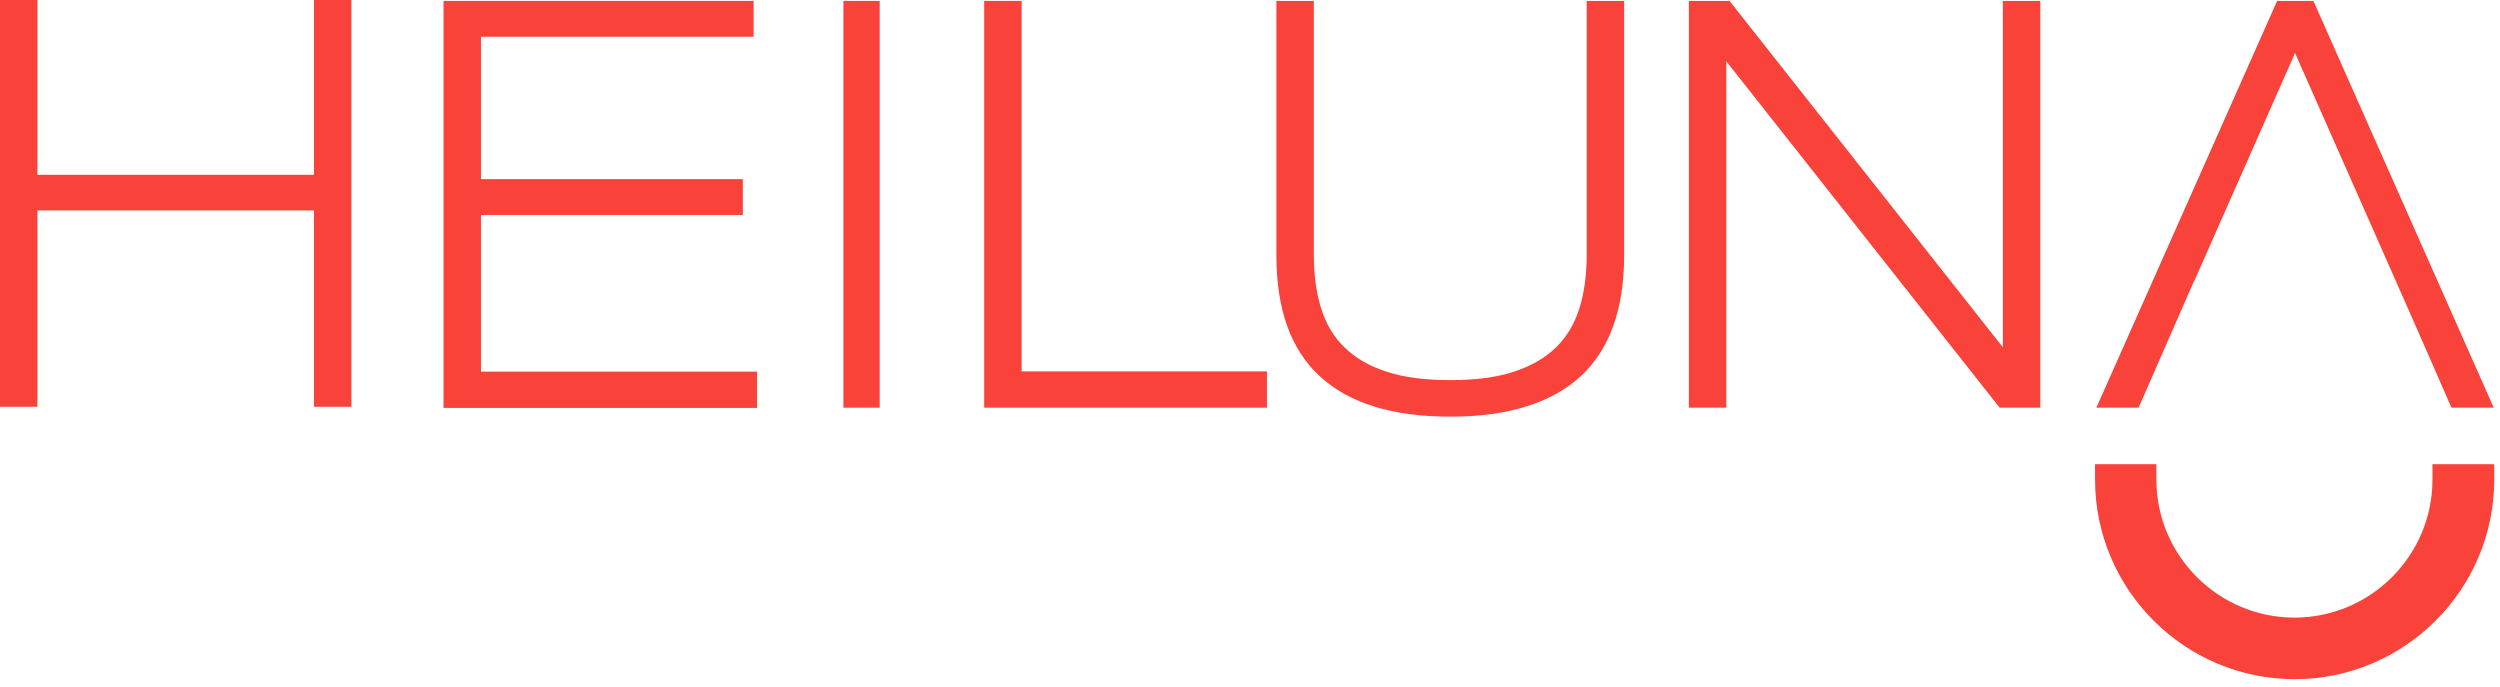 <?xml version="1.0" encoding="UTF-8"?>
<svg xmlns="http://www.w3.org/2000/svg" width="211" height="58" viewBox="0 0 211 58" fill="none">
  <path d="M26.5 34.332V17.757H3.16V34.332H0V0H3.16V14.753H26.5V0H29.66V34.332H26.5Z" fill="#F9423A"></path>
  <path d="M37.434 34.408V0.076H63.605V3.1H40.594V15.12H62.694V18.144H40.594V31.365H63.895V34.428H37.434V34.408Z" fill="#F9423A"></path>
  <path d="M71.184 34.408V0.076H74.247V34.408H71.184Z" fill="#F9423A"></path>
  <path d="M83.066 34.408V0.076H86.225V31.346H106.93V34.408H83.066Z" fill="#F9423A"></path>
  <path d="M122.383 35.164C117.536 35.164 113.872 34.04 111.41 31.772C108.948 29.523 107.727 26.111 107.727 21.556V0.076H110.887V21.478C110.887 23.145 111.081 24.657 111.488 25.976C111.895 27.313 112.554 28.418 113.465 29.31C114.376 30.202 115.559 30.9 117.013 31.365C118.467 31.849 120.27 32.082 122.402 32.082C124.535 32.082 126.337 31.849 127.791 31.365C129.245 30.88 130.428 30.202 131.339 29.31C132.25 28.418 132.909 27.294 133.316 25.976C133.723 24.657 133.917 23.145 133.917 21.478V0.076H137.077V21.556C137.077 26.092 135.856 29.504 133.394 31.772C130.932 34.021 127.268 35.164 122.422 35.164H122.383Z" fill="#F9423A"></path>
  <path d="M169.041 29.31V0.076H172.201V34.408H168.77L145.701 5.175V34.408H142.541V0.076H145.972L169.041 29.31Z" fill="#F9423A"></path>
  <path d="M210.47 34.408H206.903L203.976 27.72L199.052 16.573L193.702 4.477L186.548 20.664L185.211 23.688H185.191L180.5 34.408H176.933L192.19 0.076H195.252L210.47 34.408Z" fill="#F9423A"></path>
  <path d="M205.3 39.176V40.475C205.3 46.911 200.065 52.126 193.649 52.126C187.232 52.126 181.998 46.891 181.998 40.475V39.176H176.822V40.475C176.822 49.76 184.382 57.321 193.668 57.321C202.954 57.321 210.514 49.76 210.514 40.475V39.176H205.338H205.3Z" fill="#F9423A"></path>
</svg>
